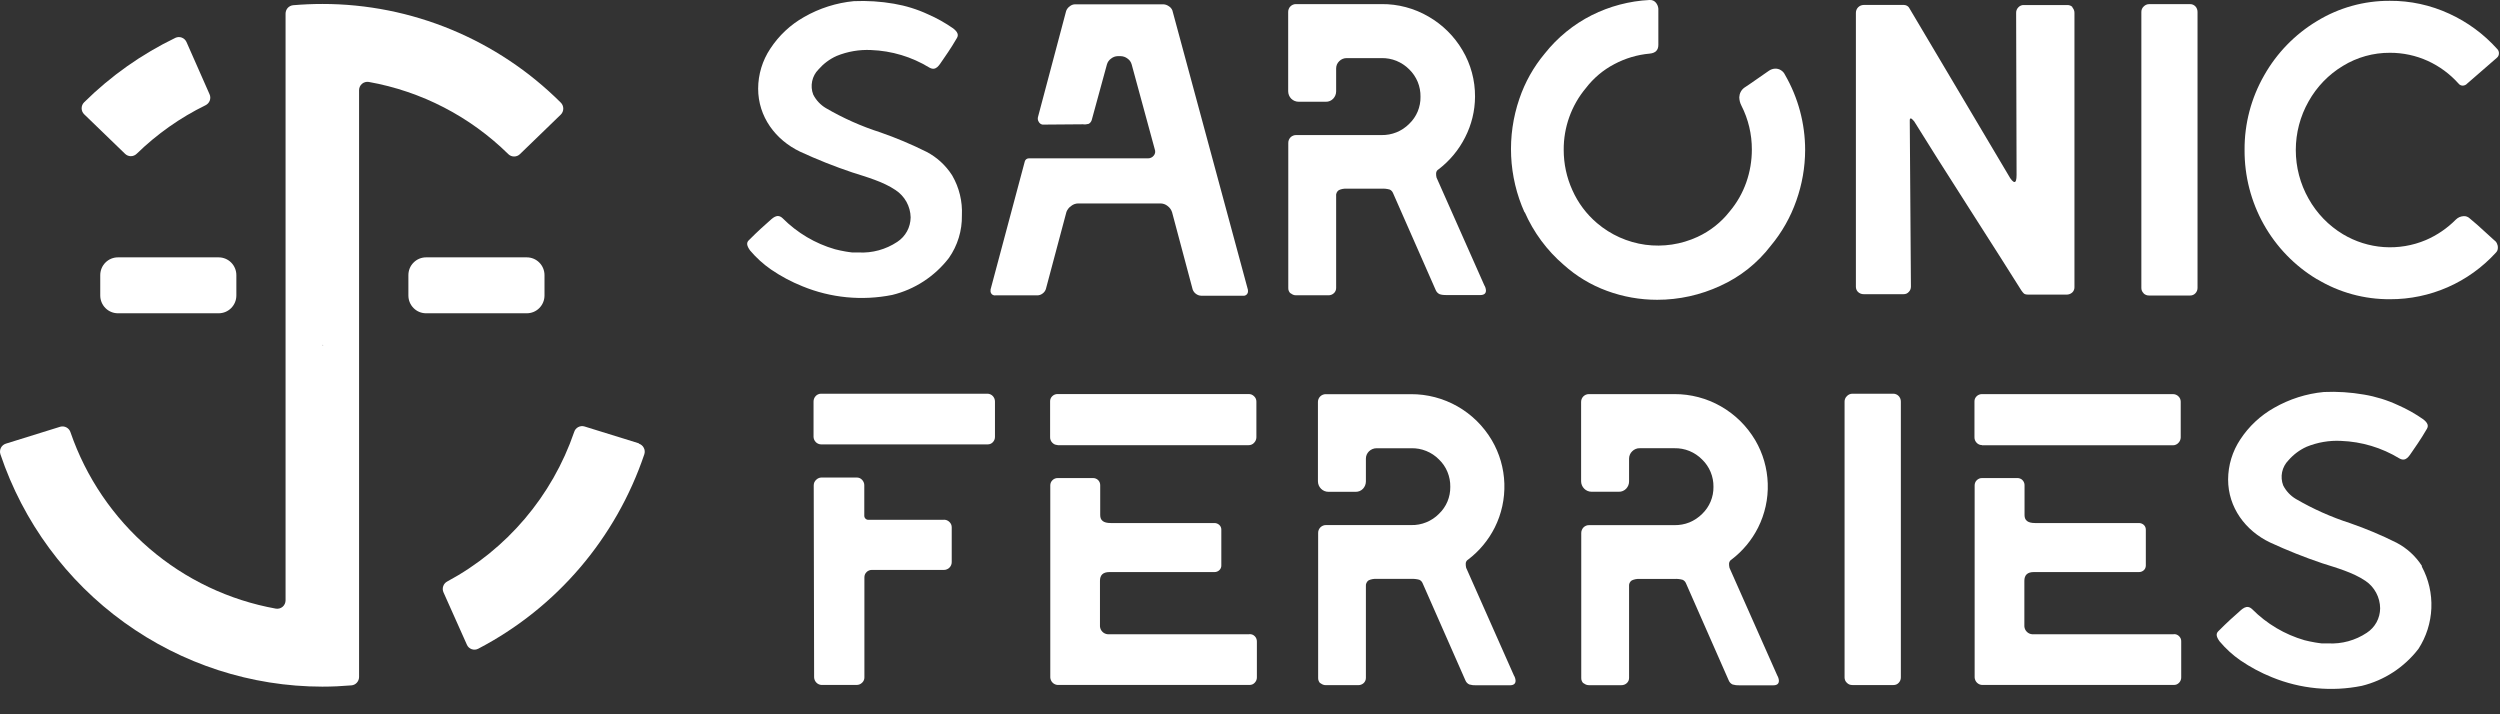 <?xml version="1.0" encoding="UTF-8" standalone="no"?>
<svg xmlns="http://www.w3.org/2000/svg" xmlns:xlink="http://www.w3.org/1999/xlink" xmlns:serif="http://www.serif.com/" width="100%" height="100%" viewBox="0 0 70 20" version="1.1" xml:space="preserve" style="fill-rule:evenodd;clip-rule:evenodd;stroke-linejoin:round;stroke-miterlimit:2;">
  <rect x="0" y="0" width="70" height="20" fill="#333333" stroke="none"/>
  <path d="M17.888,12.413l-1.522,-0.472c-0.059,-0.018 -0.122,-0.011 -0.177,0.018c-0.053,0.028 -0.094,0.077 -0.112,0.136c-0.616,1.795 -1.885,3.29 -3.552,4.185c-0.054,0.028 -0.096,0.075 -0.115,0.133c-0.02,0.058 -0.017,0.12 0.009,0.176l0.653,1.461c0.012,0.03 0.031,0.056 0.054,0.078c0.023,0.021 0.051,0.038 0.08,0.049c0.03,0.01 0.062,0.015 0.094,0.013c0.032,-0.003 0.063,-0.011 0.091,-0.026c2.191,-1.143 3.857,-3.094 4.65,-5.444c0.01,-0.03 0.013,-0.061 0.011,-0.092c-0.002,-0.031 -0.011,-0.062 -0.026,-0.089c-0.014,-0.028 -0.033,-0.053 -0.058,-0.073c-0.023,-0.019 -0.051,-0.035 -0.08,-0.044" style="fill:#fff;fill-rule:nonzero;"></path>
  <path d="M5.867,2.638l-0.646,-1.463c-0.026,-0.056 -0.072,-0.1 -0.13,-0.122c-0.057,-0.022 -0.121,-0.02 -0.177,0.005c-0.945,0.456 -1.81,1.066 -2.557,1.805c-0.023,0.022 -0.04,0.048 -0.053,0.077c-0.012,0.029 -0.018,0.06 -0.018,0.092c0,0.031 0.006,0.062 0.018,0.091c0.013,0.029 0.03,0.055 0.053,0.077l1.144,1.106c0.044,0.043 0.102,0.067 0.162,0.067c0.061,0 0.12,-0.024 0.164,-0.067c0.567,-0.552 1.218,-1.012 1.928,-1.359c0.055,-0.027 0.098,-0.074 0.119,-0.132c0.021,-0.058 0.019,-0.121 -0.007,-0.177Z" style="fill:#fff;fill-rule:nonzero;"></path>
  <path d="M9.025,0.111c-0.275,0 -0.547,0.012 -0.817,0.035c-0.058,0.006 -0.112,0.033 -0.152,0.076c-0.038,0.044 -0.06,0.1 -0.06,0.159l0,16.43c0,0.033 -0.008,0.067 -0.022,0.098c-0.014,0.031 -0.034,0.058 -0.06,0.08c-0.026,0.022 -0.056,0.038 -0.088,0.047c-0.033,0.009 -0.067,0.011 -0.1,0.006c-1.309,-0.235 -2.533,-0.816 -3.543,-1.684c-1.011,-0.868 -1.774,-1.991 -2.209,-3.254c-0.018,-0.059 -0.059,-0.107 -0.113,-0.136c-0.053,-0.029 -0.117,-0.036 -0.175,-0.019l-1.521,0.473c-0.029,0.009 -0.057,0.024 -0.081,0.044c-0.024,0.02 -0.044,0.044 -0.058,0.072c-0.014,0.028 -0.023,0.058 -0.025,0.089c-0.003,0.032 0.001,0.063 0.011,0.093c0.637,1.895 1.849,3.542 3.466,4.708c1.616,1.167 3.556,1.796 5.547,1.798c0.275,0 0.548,-0.013 0.817,-0.036c0.058,-0.005 0.112,-0.032 0.151,-0.076c0.039,-0.043 0.061,-0.1 0.061,-0.158l0,-16.43c0,-0.034 0.007,-0.068 0.021,-0.098c0.014,-0.031 0.035,-0.059 0.061,-0.081c0.025,-0.021 0.055,-0.038 0.088,-0.047c0.033,-0.009 0.067,-0.011 0.1,-0.006c1.476,0.263 2.838,0.968 3.909,2.022c0.043,0.043 0.102,0.066 0.162,0.066c0.061,0 0.12,-0.023 0.163,-0.066l1.144,-1.107c0.022,-0.021 0.04,-0.048 0.052,-0.077c0.012,-0.028 0.018,-0.059 0.018,-0.091c0,-0.031 -0.006,-0.062 -0.018,-0.091c-0.012,-0.029 -0.03,-0.055 -0.052,-0.077c-1.776,-1.77 -4.176,-2.763 -6.677,-2.762Zm0.026,9.556l-0.025,0l0.013,-0.012l0.012,0.012Z" style="fill:#fff;fill-rule:nonzero;"></path>
  <path d="M14.75,7.206l-2.82,0c-0.131,0 -0.258,0.052 -0.35,0.146c-0.094,0.093 -0.145,0.22 -0.145,0.352l0,0.57c0,0.132 0.051,0.258 0.145,0.352c0.092,0.094 0.219,0.146 0.35,0.146l2.82,0c0.132,0 0.258,-0.052 0.351,-0.146c0.093,-0.094 0.145,-0.22 0.145,-0.352l0,-0.57c0,-0.132 -0.052,-0.259 -0.145,-0.352c-0.093,-0.094 -0.219,-0.146 -0.351,-0.146Z" style="fill:#fff;fill-rule:nonzero;"></path>
  <path d="M6.122,7.206l-2.819,0c-0.132,0 -0.258,0.052 -0.351,0.146c-0.093,0.093 -0.145,0.22 -0.145,0.352l0,0.57c0,0.132 0.052,0.258 0.145,0.352c0.093,0.094 0.219,0.146 0.351,0.146l2.819,0c0.132,0 0.258,-0.052 0.351,-0.146c0.093,-0.094 0.145,-0.22 0.145,-0.352l0,-0.57c0,-0.132 -0.052,-0.259 -0.145,-0.352c-0.093,-0.094 -0.219,-0.146 -0.351,-0.146Z" style="fill:#fff;fill-rule:nonzero;"></path>
  <path d="M36.134,8.215c-0.02,-0.019 -0.036,-0.042 -0.047,-0.067c-0.011,-0.026 -0.016,-0.053 -0.015,-0.081l0,-4.064c-0.001,-0.03 0.005,-0.058 0.016,-0.086c0.01,-0.026 0.027,-0.051 0.047,-0.072c0.02,-0.021 0.045,-0.036 0.072,-0.047c0.027,-0.011 0.055,-0.017 0.084,-0.016l2.39,0c0.143,0.003 0.286,-0.023 0.42,-0.077c0.134,-0.054 0.255,-0.135 0.357,-0.238c0.102,-0.097 0.183,-0.215 0.237,-0.344c0.054,-0.131 0.082,-0.272 0.079,-0.413c0.003,-0.143 -0.024,-0.285 -0.078,-0.417c-0.055,-0.132 -0.135,-0.251 -0.238,-0.351c-0.102,-0.102 -0.223,-0.183 -0.357,-0.238c-0.133,-0.054 -0.277,-0.08 -0.42,-0.077l-0.969,0c-0.04,-0.001 -0.079,0.006 -0.116,0.021c-0.037,0.014 -0.07,0.038 -0.098,0.066c-0.027,0.026 -0.049,0.058 -0.064,0.092c-0.015,0.036 -0.022,0.074 -0.022,0.112l0,0.64c0,0.076 -0.029,0.149 -0.081,0.204c-0.026,0.029 -0.059,0.051 -0.094,0.066c-0.036,0.015 -0.075,0.023 -0.114,0.021l-0.761,0c-0.078,0 -0.153,-0.031 -0.208,-0.086c-0.055,-0.056 -0.085,-0.131 -0.085,-0.21l0,-2.217c-0.001,-0.029 0.005,-0.059 0.016,-0.085c0.01,-0.027 0.026,-0.052 0.047,-0.072c0.02,-0.021 0.045,-0.037 0.072,-0.048c0.027,-0.011 0.056,-0.017 0.084,-0.016l2.393,0c0.462,-0.005 0.917,0.116 1.317,0.349c0.392,0.226 0.721,0.55 0.951,0.942c0.234,0.393 0.355,0.844 0.352,1.303c-0.002,0.395 -0.097,0.784 -0.277,1.136c-0.177,0.351 -0.432,0.658 -0.744,0.896c-0.021,0.011 -0.038,0.028 -0.05,0.048c-0.012,0.021 -0.019,0.044 -0.019,0.068c-0.001,0.039 0.003,0.078 0.012,0.115l1.337,3.014c0.028,0.044 0.044,0.095 0.047,0.148c0,0.085 -0.054,0.128 -0.162,0.128l-0.944,0c-0.064,0.003 -0.129,-0.005 -0.19,-0.024c-0.051,-0.023 -0.09,-0.065 -0.111,-0.116l-1.198,-2.722c-0.018,-0.042 -0.051,-0.075 -0.092,-0.093c-0.075,-0.02 -0.152,-0.029 -0.229,-0.024l-0.981,0c-0.073,-0.004 -0.146,0.01 -0.213,0.041c-0.027,0.018 -0.049,0.044 -0.062,0.074c-0.013,0.03 -0.018,0.063 -0.013,0.095l0,2.57c0,0.028 -0.005,0.055 -0.016,0.08c-0.011,0.026 -0.027,0.049 -0.048,0.067c-0.042,0.039 -0.097,0.06 -0.154,0.058l-0.9,0c-0.057,0.002 -0.113,-0.019 -0.155,-0.058" style="fill:#fff;fill-rule:nonzero;"></path>
  <path d="M42.689,5.951c-0.452,-1.004 -0.504,-2.145 -0.146,-3.187c0.157,-0.462 0.397,-0.89 0.709,-1.263c0.357,-0.451 0.807,-0.818 1.318,-1.076c0.503,-0.251 1.051,-0.396 1.611,-0.425l0.024,0c0.029,-0.001 0.058,0.005 0.085,0.017c0.027,0.013 0.051,0.03 0.07,0.052c0.043,0.049 0.069,0.11 0.074,0.175l0,1.013c0,0.147 -0.08,0.228 -0.241,0.244c-0.347,0.031 -0.684,0.131 -0.992,0.295c-0.31,0.162 -0.581,0.39 -0.795,0.669c-0.406,0.484 -0.627,1.1 -0.622,1.734c0,0.388 0.082,0.771 0.242,1.124c0.159,0.357 0.395,0.673 0.692,0.925c0.384,0.327 0.853,0.536 1.351,0.605c0.498,0.067 1.005,-0.009 1.461,-0.22c0.351,-0.162 0.66,-0.405 0.899,-0.71c0.205,-0.243 0.363,-0.52 0.468,-0.82c0.103,-0.294 0.155,-0.603 0.155,-0.914c0.002,-0.429 -0.099,-0.853 -0.293,-1.233c-0.038,-0.072 -0.057,-0.151 -0.059,-0.233c0.002,-0.052 0.015,-0.103 0.039,-0.149c0.024,-0.047 0.059,-0.087 0.101,-0.118c0.061,-0.039 0.181,-0.12 0.357,-0.244l0.334,-0.232c0.051,-0.035 0.112,-0.056 0.173,-0.058c0.058,-0.002 0.116,0.013 0.164,0.045c0.05,0.031 0.089,0.076 0.113,0.129c0.369,0.639 0.563,1.365 0.563,2.105c-0.001,0.483 -0.085,0.962 -0.247,1.418c-0.161,0.46 -0.403,0.888 -0.715,1.262c-0.372,0.486 -0.857,0.871 -1.412,1.122c-0.555,0.258 -1.158,0.391 -1.769,0.391c-0.48,0 -0.956,-0.084 -1.406,-0.25c-0.446,-0.163 -0.857,-0.41 -1.21,-0.728c-0.47,-0.403 -0.844,-0.909 -1.094,-1.479" style="fill:#fff;fill-rule:nonzero;"></path>
  <path d="M60.02,8.209c-0.02,-0.018 -0.036,-0.041 -0.047,-0.067c-0.01,-0.026 -0.016,-0.053 -0.015,-0.081l0,-7.723c-0.001,-0.031 0.005,-0.06 0.016,-0.087c0.012,-0.028 0.03,-0.052 0.052,-0.072c0.039,-0.039 0.091,-0.062 0.147,-0.063l1.153,0c0.027,-0.001 0.054,0.005 0.079,0.016c0.025,0.011 0.048,0.027 0.067,0.047c0.02,0.021 0.035,0.046 0.045,0.074c0.01,0.026 0.014,0.055 0.014,0.085l0,7.725c0,0.055 -0.021,0.108 -0.059,0.148c-0.019,0.02 -0.041,0.036 -0.066,0.047c-0.026,0.011 -0.053,0.017 -0.08,0.016l-1.153,0c-0.029,0.001 -0.058,-0.004 -0.084,-0.015c-0.027,-0.012 -0.052,-0.027 -0.072,-0.048" style="fill:#fff;fill-rule:nonzero;"></path>
  <path d="M64.874,7.818c-0.621,-0.373 -1.135,-0.903 -1.49,-1.537c-0.355,-0.634 -0.54,-1.352 -0.536,-2.081c-0.005,-0.733 0.184,-1.454 0.548,-2.089c0.354,-0.627 0.864,-1.151 1.478,-1.52c0.615,-0.376 1.321,-0.572 2.041,-0.568c0.574,-0.004 1.142,0.12 1.665,0.361c0.51,0.234 0.967,0.57 1.343,0.989c0.016,0.015 0.027,0.033 0.035,0.053c0.009,0.021 0.012,0.042 0.012,0.064c0.001,0.024 -0.004,0.049 -0.014,0.071c-0.01,0.022 -0.025,0.042 -0.045,0.058l-0.83,0.721c-0.016,0.018 -0.035,0.032 -0.057,0.042c-0.022,0.01 -0.045,0.015 -0.069,0.016c-0.022,0 -0.045,-0.006 -0.065,-0.016c-0.02,-0.01 -0.037,-0.024 -0.051,-0.042c-0.242,-0.27 -0.535,-0.486 -0.864,-0.636c-0.331,-0.15 -0.691,-0.227 -1.055,-0.226c-0.465,-0.003 -0.921,0.124 -1.318,0.367c-0.401,0.241 -0.733,0.585 -0.962,0.995c-0.235,0.414 -0.358,0.884 -0.358,1.361c0,0.478 0.123,0.948 0.358,1.362c0.229,0.41 0.561,0.754 0.962,0.995c0.347,0.208 0.739,0.332 1.142,0.36c0.404,0.028 0.808,-0.039 1.181,-0.197c0.314,-0.135 0.599,-0.331 0.841,-0.575c0.059,-0.058 0.137,-0.091 0.219,-0.094c0.03,-0.002 0.059,0.003 0.087,0.013c0.027,0.01 0.053,0.025 0.074,0.045l0.219,0.186l0.461,0.419c0.036,0.024 0.066,0.057 0.086,0.096c0.019,0.039 0.03,0.082 0.028,0.125c0.001,0.027 -0.004,0.052 -0.014,0.077c-0.01,0.023 -0.024,0.045 -0.043,0.063c-0.377,0.412 -0.835,0.741 -1.345,0.965c-0.509,0.224 -1.06,0.339 -1.616,0.337c-0.718,0.005 -1.424,-0.187 -2.04,-0.559" style="fill:#fff;fill-rule:nonzero;"></path>
  <path d="M32.828,0.295c-0.019,-0.051 -0.056,-0.094 -0.103,-0.122c-0.044,-0.031 -0.094,-0.049 -0.147,-0.052l-2.481,0c-0.054,0.002 -0.106,0.022 -0.147,0.058c-0.045,0.031 -0.079,0.077 -0.098,0.128l-0.786,2.96c-0.008,0.023 -0.01,0.049 -0.007,0.073c0.002,0.024 0.011,0.048 0.024,0.068c0.01,0.021 0.026,0.04 0.045,0.054c0.018,0.014 0.04,0.023 0.064,0.027l1.129,-0.009c0.054,0.007 0.109,0.003 0.161,-0.012c0.041,-0.021 0.072,-0.06 0.086,-0.105l0.426,-1.559c0.019,-0.067 0.06,-0.124 0.116,-0.163c0.053,-0.043 0.118,-0.067 0.185,-0.069l0.08,0c0.071,0.001 0.14,0.024 0.197,0.069c0.056,0.039 0.097,0.096 0.115,0.163l0.646,2.374c0.012,0.03 0.016,0.062 0.011,0.095c-0.005,0.031 -0.019,0.061 -0.04,0.085c-0.02,0.026 -0.046,0.045 -0.075,0.058c-0.028,0.013 -0.06,0.019 -0.092,0.018l-3.334,0c-0.024,0 -0.048,0.009 -0.068,0.024c-0.02,0.015 -0.033,0.036 -0.04,0.06l-0.959,3.588l0,0.026c-0.003,0.019 -0.002,0.038 0.005,0.056c0.006,0.018 0.016,0.034 0.029,0.048c0.013,0.014 0.03,0.024 0.048,0.029c0.017,0.007 0.037,0.008 0.055,0.005l1.172,0c0.053,0 0.104,-0.018 0.147,-0.051c0.042,-0.03 0.075,-0.073 0.092,-0.123l0.577,-2.164c0.027,-0.068 0.073,-0.126 0.133,-0.166c0.056,-0.045 0.125,-0.069 0.197,-0.07l2.303,0c0.071,0.001 0.141,0.025 0.197,0.07c0.059,0.043 0.104,0.104 0.127,0.175l0.577,2.164c0.018,0.05 0.05,0.093 0.092,0.123c0.043,0.032 0.094,0.051 0.147,0.052l1.172,0c0.019,0.003 0.038,0.001 0.055,-0.005c0.018,-0.007 0.035,-0.017 0.048,-0.03c0.013,-0.013 0.023,-0.03 0.029,-0.048c0.007,-0.018 0.008,-0.037 0.005,-0.056l0,-0.024l-2.115,-7.822Z" style="fill:#fff;fill-rule:nonzero;"></path>
  <path d="M58.037,0.204c-0.019,-0.02 -0.043,-0.036 -0.07,-0.048c-0.027,-0.011 -0.055,-0.016 -0.084,-0.015l-1.222,0c-0.028,-0.001 -0.055,0.005 -0.079,0.016c-0.026,0.011 -0.049,0.027 -0.067,0.047c-0.021,0.021 -0.037,0.045 -0.048,0.072c-0.011,0.027 -0.016,0.056 -0.015,0.085l0.012,4.538c0,0.132 -0.02,0.198 -0.058,0.198c-0.038,0 -0.104,-0.066 -0.173,-0.198l-2.783,-4.69c-0.016,-0.022 -0.036,-0.039 -0.061,-0.051c-0.024,-0.012 -0.05,-0.018 -0.076,-0.019l-1.13,0c-0.029,0 -0.057,0.006 -0.084,0.017c-0.026,0.011 -0.051,0.028 -0.071,0.048c-0.021,0.021 -0.036,0.045 -0.047,0.072c-0.011,0.027 -0.016,0.056 -0.016,0.085l0,7.669c0,0.027 0.005,0.056 0.016,0.081c0.011,0.026 0.026,0.049 0.047,0.067c0.043,0.039 0.098,0.06 0.155,0.059l1.118,0c0.028,0.001 0.054,-0.005 0.08,-0.015c0.025,-0.012 0.048,-0.028 0.066,-0.049c0.039,-0.039 0.059,-0.092 0.059,-0.147l-0.032,-4.594c-0.001,-0.023 -0.001,-0.047 0,-0.07c0,-0.031 0.013,-0.046 0.029,-0.046c0.016,0 0.047,0.025 0.093,0.08c0.345,0.559 0.858,1.37 1.538,2.433c0.679,1.062 1.168,1.83 1.464,2.303c0.061,0.077 0.065,0.117 0.201,0.117l1.067,0c0.058,0.001 0.113,-0.02 0.156,-0.058c0.02,-0.018 0.036,-0.041 0.047,-0.067c0.011,-0.026 0.017,-0.053 0.016,-0.08l0,-7.683c0.001,-0.029 -0.005,-0.058 -0.016,-0.085c-0.011,-0.027 -0.027,-0.051 -0.047,-0.072" style="fill:#fff;fill-rule:nonzero;"></path>
  <path d="M36.971,19.135c-0.021,-0.018 -0.036,-0.041 -0.047,-0.067c-0.011,-0.025 -0.017,-0.053 -0.016,-0.081l0,-4.065c-0.001,-0.028 0.005,-0.057 0.016,-0.085c0.011,-0.026 0.027,-0.051 0.047,-0.071c0.021,-0.021 0.046,-0.037 0.072,-0.048c0.027,-0.011 0.056,-0.017 0.084,-0.016l2.387,0c0.144,0.004 0.287,-0.023 0.42,-0.077c0.134,-0.054 0.256,-0.135 0.357,-0.238c0.102,-0.097 0.183,-0.214 0.238,-0.345c0.054,-0.13 0.081,-0.27 0.079,-0.411c0.003,-0.144 -0.025,-0.285 -0.079,-0.417c-0.054,-0.132 -0.135,-0.251 -0.238,-0.349c-0.101,-0.103 -0.223,-0.184 -0.357,-0.238c-0.134,-0.054 -0.276,-0.08 -0.42,-0.076l-0.969,0c-0.039,-0.001 -0.078,0.007 -0.115,0.022c-0.037,0.015 -0.07,0.037 -0.099,0.065c-0.027,0.027 -0.048,0.058 -0.064,0.093c-0.015,0.035 -0.022,0.073 -0.022,0.112l0,0.636c0,0.077 -0.029,0.149 -0.08,0.205c-0.027,0.029 -0.059,0.051 -0.095,0.066c-0.036,0.015 -0.075,0.022 -0.113,0.021l-0.762,0c-0.078,0 -0.152,-0.031 -0.207,-0.087c-0.055,-0.055 -0.086,-0.13 -0.086,-0.209l0,-2.218c-0.001,-0.029 0.005,-0.057 0.016,-0.085c0.011,-0.026 0.027,-0.052 0.048,-0.072c0.02,-0.02 0.044,-0.036 0.072,-0.047c0.026,-0.011 0.055,-0.017 0.084,-0.016l2.386,0c0.456,-0.002 0.905,0.116 1.302,0.342c0.397,0.226 0.728,0.553 0.962,0.949c0.216,0.368 0.336,0.784 0.35,1.21c0.014,0.428 -0.078,0.851 -0.269,1.233c-0.177,0.351 -0.431,0.658 -0.744,0.896c-0.02,0.011 -0.038,0.028 -0.05,0.048c-0.012,0.021 -0.019,0.044 -0.019,0.068c0,0.039 0.003,0.078 0.012,0.115l1.337,3.014c0.028,0.044 0.044,0.095 0.047,0.148c0,0.085 -0.054,0.128 -0.161,0.128l-0.945,0c-0.064,0.003 -0.128,-0.005 -0.19,-0.023c-0.051,-0.023 -0.09,-0.066 -0.11,-0.117l-1.199,-2.722c-0.018,-0.042 -0.051,-0.075 -0.092,-0.093c-0.075,-0.02 -0.152,-0.028 -0.229,-0.024l-0.976,0c-0.074,-0.004 -0.147,0.01 -0.214,0.041c-0.027,0.019 -0.048,0.044 -0.061,0.074c-0.013,0.03 -0.018,0.063 -0.014,0.095l0,2.559c0.001,0.028 -0.005,0.056 -0.016,0.081c-0.011,0.026 -0.026,0.048 -0.046,0.067c-0.043,0.039 -0.099,0.06 -0.156,0.058l-0.9,0c-0.056,0.002 -0.113,-0.019 -0.155,-0.058" style="fill:#fff;fill-rule:nonzero;"></path>
  <path d="M44.339,19.136c-0.021,-0.019 -0.037,-0.042 -0.048,-0.067c-0.011,-0.025 -0.016,-0.053 -0.016,-0.08l0,-4.065c0,-0.029 0.005,-0.058 0.017,-0.085c0.011,-0.027 0.026,-0.052 0.047,-0.073c0.02,-0.02 0.045,-0.036 0.072,-0.047c0.027,-0.011 0.056,-0.016 0.084,-0.015l2.388,0c0.144,0.002 0.287,-0.023 0.421,-0.077c0.133,-0.055 0.254,-0.136 0.357,-0.238c0.101,-0.098 0.182,-0.215 0.236,-0.345c0.055,-0.131 0.082,-0.271 0.08,-0.413c0.002,-0.142 -0.025,-0.284 -0.08,-0.416c-0.054,-0.131 -0.136,-0.251 -0.238,-0.349c-0.101,-0.103 -0.223,-0.184 -0.356,-0.239c-0.133,-0.054 -0.276,-0.08 -0.42,-0.077l-0.968,0c-0.04,-0.002 -0.08,0.005 -0.116,0.021c-0.037,0.015 -0.07,0.037 -0.098,0.066c-0.027,0.026 -0.05,0.057 -0.064,0.093c-0.015,0.035 -0.023,0.072 -0.023,0.111l0,0.637c0.001,0.076 -0.028,0.149 -0.08,0.204c-0.027,0.028 -0.059,0.052 -0.095,0.066c-0.036,0.016 -0.074,0.022 -0.113,0.021l-0.762,0c-0.078,0 -0.152,-0.031 -0.207,-0.087c-0.055,-0.055 -0.086,-0.13 -0.086,-0.209l0,-2.217c0,-0.029 0.005,-0.059 0.016,-0.086c0.011,-0.027 0.027,-0.051 0.048,-0.072c0.02,-0.02 0.045,-0.036 0.071,-0.047c0.028,-0.011 0.056,-0.016 0.085,-0.016l2.392,0c0.456,-0.002 0.905,0.116 1.301,0.342c0.398,0.227 0.729,0.554 0.963,0.949c0.216,0.368 0.336,0.785 0.35,1.212c0.015,0.428 -0.079,0.852 -0.27,1.234c-0.177,0.352 -0.432,0.658 -0.745,0.896c-0.02,0.011 -0.037,0.028 -0.049,0.049c-0.012,0.02 -0.019,0.044 -0.02,0.068c0,0.038 0.004,0.077 0.013,0.115l1.337,3.013c0.027,0.045 0.044,0.096 0.046,0.147c0,0.087 -0.053,0.129 -0.161,0.129l-0.945,0c-0.064,0.003 -0.128,-0.005 -0.19,-0.023c-0.05,-0.023 -0.09,-0.065 -0.11,-0.117l-1.198,-2.722c-0.018,-0.042 -0.051,-0.075 -0.092,-0.093c-0.075,-0.021 -0.153,-0.028 -0.23,-0.024l-0.98,0c-0.074,-0.004 -0.147,0.011 -0.214,0.042c-0.027,0.018 -0.048,0.043 -0.062,0.073c-0.012,0.03 -0.017,0.063 -0.013,0.095l0,2.559c0.001,0.028 -0.005,0.056 -0.015,0.081c-0.011,0.026 -0.028,0.049 -0.048,0.067c-0.042,0.039 -0.098,0.059 -0.155,0.058l-0.901,0c-0.057,0.001 -0.113,-0.019 -0.155,-0.058" style="fill:#fff;fill-rule:nonzero;"></path>
  <path d="M27.655,11.024l-4.667,0c-0.027,0 -0.055,0.005 -0.08,0.017c-0.025,0.01 -0.047,0.026 -0.066,0.046c-0.021,0.021 -0.037,0.046 -0.047,0.072c-0.011,0.027 -0.016,0.056 -0.016,0.085l0,0.989c0.002,0.055 0.025,0.107 0.063,0.146c0.039,0.039 0.091,0.062 0.145,0.064l4.668,0c0.028,0.001 0.055,-0.005 0.08,-0.016c0.025,-0.01 0.048,-0.027 0.066,-0.047c0.038,-0.04 0.059,-0.093 0.058,-0.148l0,-0.988c0,-0.029 -0.005,-0.058 -0.016,-0.085c-0.011,-0.026 -0.027,-0.051 -0.047,-0.072c-0.019,-0.02 -0.042,-0.036 -0.067,-0.046c-0.026,-0.012 -0.052,-0.017 -0.08,-0.017" style="fill:#fff;fill-rule:nonzero;"></path>
  <path d="M34.984,17.759l-3.967,0c-0.056,-0.004 -0.11,-0.029 -0.149,-0.069c-0.041,-0.041 -0.065,-0.094 -0.069,-0.152l0,-1.275c0,-0.163 0.088,-0.245 0.265,-0.245l2.939,0c0.051,0.001 0.099,-0.017 0.136,-0.051c0.019,-0.017 0.034,-0.038 0.044,-0.061c0.01,-0.023 0.015,-0.048 0.014,-0.073l0,-1.001c0.001,-0.025 -0.004,-0.051 -0.014,-0.074c-0.01,-0.023 -0.025,-0.044 -0.044,-0.061c-0.038,-0.034 -0.087,-0.053 -0.138,-0.052l-2.902,0c-0.201,0 -0.293,-0.074 -0.293,-0.221l0,-0.83c0.001,-0.027 -0.003,-0.056 -0.013,-0.081c-0.01,-0.026 -0.025,-0.05 -0.045,-0.07c-0.02,-0.02 -0.044,-0.035 -0.069,-0.044c-0.026,-0.011 -0.054,-0.015 -0.081,-0.013l-0.98,0c-0.054,-0.002 -0.107,0.019 -0.146,0.057c-0.021,0.019 -0.037,0.041 -0.048,0.067c-0.011,0.026 -0.016,0.054 -0.016,0.081l0,5.377c0.003,0.055 0.026,0.108 0.064,0.146c0.038,0.039 0.09,0.062 0.145,0.065l5.371,0c0.027,0 0.055,-0.006 0.08,-0.016c0.025,-0.011 0.048,-0.028 0.066,-0.048c0.038,-0.039 0.06,-0.093 0.059,-0.148l0,-1.001c0.001,-0.027 -0.004,-0.056 -0.014,-0.082c-0.009,-0.026 -0.025,-0.049 -0.044,-0.069c-0.02,-0.02 -0.043,-0.036 -0.069,-0.046c-0.026,-0.01 -0.054,-0.014 -0.081,-0.013" style="fill:#fff;fill-rule:nonzero;"></path>
  <path d="M29.612,12.465l5.348,0c0.029,0.001 0.058,-0.005 0.085,-0.017c0.028,-0.011 0.052,-0.029 0.071,-0.052c0.039,-0.039 0.061,-0.092 0.063,-0.148l0,-1.003c0,-0.028 -0.005,-0.056 -0.016,-0.081c-0.011,-0.026 -0.027,-0.049 -0.047,-0.067c-0.02,-0.021 -0.045,-0.038 -0.071,-0.049c-0.028,-0.01 -0.056,-0.016 -0.085,-0.015l-5.348,0c-0.055,0 -0.107,0.02 -0.147,0.059c-0.02,0.019 -0.037,0.041 -0.047,0.067c-0.011,0.025 -0.016,0.054 -0.015,0.081l0,0.999c-0.001,0.029 0.004,0.059 0.015,0.085c0.01,0.028 0.027,0.052 0.047,0.072c0.019,0.021 0.042,0.036 0.067,0.048c0.025,0.011 0.053,0.016 0.08,0.016" style="fill:#fff;fill-rule:nonzero;"></path>
  <path d="M53.016,11.024l-1.153,0c-0.055,0.001 -0.107,0.024 -0.146,0.063c-0.022,0.02 -0.04,0.044 -0.051,0.071c-0.013,0.027 -0.018,0.057 -0.018,0.086l0,7.726c0,0.027 0.005,0.055 0.016,0.08c0.011,0.026 0.027,0.049 0.047,0.067c0.02,0.021 0.044,0.038 0.071,0.049c0.027,0.01 0.056,0.016 0.084,0.015l1.153,0c0.028,0 0.055,-0.005 0.08,-0.016c0.025,-0.011 0.048,-0.027 0.066,-0.048c0.038,-0.039 0.059,-0.092 0.059,-0.147l0,-7.726c0,-0.029 -0.005,-0.058 -0.016,-0.085c-0.01,-0.026 -0.027,-0.051 -0.047,-0.072c-0.019,-0.02 -0.042,-0.036 -0.067,-0.046c-0.025,-0.012 -0.052,-0.017 -0.08,-0.017" style="fill:#fff;fill-rule:nonzero;"></path>
  <path d="M55.493,12.468l5.349,0c0.029,0 0.058,-0.005 0.085,-0.018c0.027,-0.011 0.05,-0.029 0.07,-0.051c0.039,-0.04 0.061,-0.093 0.063,-0.148l0,-1.005c0,-0.027 -0.006,-0.054 -0.016,-0.08c-0.011,-0.025 -0.027,-0.048 -0.047,-0.067c-0.02,-0.021 -0.045,-0.037 -0.072,-0.048c-0.026,-0.01 -0.055,-0.016 -0.083,-0.016l-5.349,0c-0.054,0 -0.106,0.021 -0.146,0.059c-0.02,0.019 -0.036,0.042 -0.047,0.067c-0.011,0.026 -0.016,0.054 -0.015,0.082l0,0.999c-0.001,0.029 0.004,0.058 0.015,0.085c0.011,0.027 0.027,0.051 0.047,0.072c0.019,0.02 0.042,0.036 0.067,0.047c0.025,0.011 0.053,0.017 0.079,0.016" style="fill:#fff;fill-rule:nonzero;"></path>
  <path d="M60.865,17.759l-3.965,0c-0.056,-0.004 -0.11,-0.029 -0.149,-0.069c-0.041,-0.041 -0.065,-0.094 -0.069,-0.152l0,-1.275c0,-0.163 0.088,-0.245 0.264,-0.245l2.941,0c0.051,0.002 0.101,-0.017 0.139,-0.051c0.019,-0.017 0.033,-0.038 0.043,-0.061c0.009,-0.023 0.014,-0.048 0.014,-0.073l0,-1.001c0,-0.025 -0.005,-0.051 -0.014,-0.074c-0.01,-0.023 -0.024,-0.044 -0.043,-0.061c-0.038,-0.034 -0.088,-0.053 -0.139,-0.052l-2.907,0c-0.201,0 -0.293,-0.074 -0.293,-0.221l0,-0.83c0.002,-0.027 -0.003,-0.056 -0.013,-0.081c-0.01,-0.026 -0.026,-0.05 -0.045,-0.07c-0.019,-0.02 -0.042,-0.035 -0.068,-0.044c-0.026,-0.011 -0.054,-0.015 -0.082,-0.013l-0.979,0c-0.055,-0.002 -0.107,0.019 -0.147,0.057c-0.02,0.019 -0.037,0.041 -0.047,0.067c-0.011,0.026 -0.016,0.054 -0.016,0.081l0,5.377c0.003,0.055 0.026,0.108 0.064,0.146c0.039,0.039 0.09,0.062 0.144,0.065l5.371,0c0.028,0 0.055,-0.006 0.081,-0.016c0.024,-0.011 0.047,-0.028 0.066,-0.048c0.038,-0.039 0.059,-0.093 0.058,-0.148l0,-1.001c0.002,-0.027 -0.003,-0.056 -0.012,-0.082c-0.011,-0.026 -0.026,-0.049 -0.046,-0.069c-0.019,-0.02 -0.043,-0.036 -0.068,-0.046c-0.026,-0.01 -0.054,-0.014 -0.082,-0.013" style="fill:#fff;fill-rule:nonzero;"></path>
  <path d="M26.422,14.555l-2.11,0c-0.03,0 -0.058,-0.012 -0.079,-0.033c-0.021,-0.021 -0.033,-0.049 -0.033,-0.08l0,-0.851c0.001,-0.029 -0.004,-0.058 -0.016,-0.085c-0.011,-0.027 -0.026,-0.051 -0.047,-0.072c-0.018,-0.02 -0.041,-0.036 -0.066,-0.047c-0.026,-0.011 -0.053,-0.017 -0.08,-0.016l-0.992,0c-0.055,0.001 -0.107,0.024 -0.146,0.063c-0.022,0.02 -0.04,0.044 -0.052,0.071c-0.011,0.027 -0.017,0.057 -0.017,0.086l0.011,5.377c0.003,0.055 0.025,0.107 0.064,0.146c0.038,0.039 0.09,0.062 0.144,0.065l0.98,0c0.029,0 0.059,-0.006 0.085,-0.016c0.027,-0.011 0.051,-0.028 0.072,-0.048c0.02,-0.019 0.036,-0.042 0.047,-0.067c0.011,-0.026 0.017,-0.053 0.016,-0.081l0,-2.803c0,-0.028 0.005,-0.056 0.016,-0.081c0.011,-0.026 0.027,-0.048 0.047,-0.067c0.04,-0.038 0.092,-0.059 0.146,-0.058l2.018,0c0.028,0.001 0.056,-0.005 0.083,-0.017c0.027,-0.01 0.051,-0.027 0.071,-0.047c0.02,-0.02 0.037,-0.045 0.048,-0.072c0.011,-0.027 0.016,-0.055 0.016,-0.084l0,-0.973c0,-0.028 -0.005,-0.056 -0.016,-0.081c-0.011,-0.025 -0.027,-0.048 -0.047,-0.067c-0.02,-0.021 -0.045,-0.037 -0.071,-0.049c-0.027,-0.01 -0.056,-0.016 -0.084,-0.016" style="fill:#fff;fill-rule:nonzero;"></path>
  <path d="M26.655,4.902c-0.177,-0.274 -0.421,-0.498 -0.709,-0.649c-0.421,-0.21 -0.854,-0.393 -1.298,-0.547c-0.531,-0.17 -1.042,-0.398 -1.525,-0.68c-0.151,-0.09 -0.273,-0.221 -0.353,-0.378c-0.046,-0.119 -0.056,-0.249 -0.03,-0.374c0.026,-0.124 0.087,-0.239 0.177,-0.329c0.14,-0.161 0.312,-0.29 0.507,-0.378c0.306,-0.125 0.636,-0.182 0.966,-0.166c0.577,0.021 1.138,0.19 1.632,0.491c0.189,0.107 0.275,-0.07 0.369,-0.204c0.23,-0.328 0.356,-0.541 0.404,-0.626c0.048,-0.084 0.025,-0.164 -0.106,-0.267c-0.221,-0.154 -0.457,-0.287 -0.706,-0.395c-0.303,-0.141 -0.624,-0.24 -0.953,-0.296c-0.37,-0.064 -0.745,-0.088 -1.121,-0.072c-0.49,0.047 -0.965,0.198 -1.394,0.444c-0.381,0.214 -0.706,0.519 -0.947,0.887c-0.221,0.331 -0.339,0.721 -0.34,1.119c0,0.787 0.486,1.434 1.171,1.763c0.478,0.221 0.967,0.416 1.465,0.583c0.4,0.129 0.856,0.255 1.207,0.491c0.128,0.083 0.234,0.197 0.309,0.33c0.074,0.134 0.115,0.284 0.118,0.437c-0.002,0.138 -0.036,0.272 -0.102,0.392c-0.065,0.119 -0.16,0.221 -0.273,0.295c-0.321,0.213 -0.7,0.317 -1.083,0.296l-0.18,0l-0.111,-0.015l-0.076,-0.012c-0.102,-0.018 -0.201,-0.039 -0.293,-0.063c-0.554,-0.159 -1.058,-0.459 -1.466,-0.868c-0.157,-0.148 -0.283,0 -0.406,0.108c-0.302,0.264 -0.475,0.444 -0.542,0.509c-0.068,0.065 -0.063,0.148 0.037,0.286c0.172,0.203 0.369,0.382 0.587,0.533c0.275,0.188 0.57,0.345 0.879,0.469c0.796,0.327 1.671,0.411 2.514,0.242c0.63,-0.154 1.189,-0.519 1.587,-1.036c0.243,-0.348 0.371,-0.766 0.363,-1.191c0.019,-0.389 -0.074,-0.776 -0.268,-1.112" style="fill:#fff;fill-rule:nonzero;"></path>
  <path d="M67.814,15.846c-0.177,-0.275 -0.421,-0.498 -0.709,-0.649c-0.42,-0.211 -0.854,-0.393 -1.298,-0.547c-0.531,-0.171 -1.042,-0.399 -1.524,-0.68c-0.151,-0.09 -0.274,-0.221 -0.354,-0.379c-0.045,-0.119 -0.056,-0.248 -0.03,-0.373c0.027,-0.125 0.088,-0.239 0.177,-0.329c0.141,-0.162 0.313,-0.291 0.507,-0.379c0.306,-0.125 0.636,-0.182 0.966,-0.165c0.577,0.021 1.139,0.19 1.633,0.49c0.188,0.107 0.274,-0.069 0.368,-0.203c0.23,-0.328 0.356,-0.541 0.404,-0.626c0.049,-0.085 0.026,-0.165 -0.105,-0.267c-0.222,-0.155 -0.458,-0.288 -0.706,-0.396c-0.303,-0.141 -0.624,-0.24 -0.953,-0.295c-0.37,-0.064 -0.746,-0.089 -1.121,-0.072c-0.49,0.046 -0.966,0.198 -1.394,0.443c-0.382,0.215 -0.707,0.519 -0.948,0.887c-0.22,0.331 -0.338,0.721 -0.34,1.119c0,0.787 0.487,1.435 1.172,1.763c0.478,0.221 0.966,0.416 1.465,0.584c0.399,0.128 0.855,0.254 1.207,0.491c0.126,0.084 0.229,0.199 0.301,0.333c0.072,0.134 0.111,0.285 0.112,0.437c-0.001,0.137 -0.036,0.272 -0.101,0.391c-0.066,0.12 -0.16,0.221 -0.274,0.295c-0.32,0.213 -0.699,0.317 -1.082,0.296l-0.181,0l-0.111,-0.015l-0.076,-0.012c-0.102,-0.018 -0.201,-0.038 -0.293,-0.062c-0.553,-0.16 -1.057,-0.459 -1.465,-0.869c-0.158,-0.148 -0.284,0 -0.407,0.109c-0.302,0.263 -0.475,0.444 -0.542,0.509c-0.067,0.065 -0.063,0.148 0.038,0.285c0.171,0.203 0.368,0.383 0.585,0.533c0.277,0.188 0.571,0.346 0.88,0.47c0.797,0.326 1.671,0.411 2.514,0.241c0.63,-0.154 1.189,-0.519 1.587,-1.035c0.221,-0.34 0.345,-0.734 0.362,-1.139c0.017,-0.406 -0.075,-0.808 -0.267,-1.165" style="fill:#fff;fill-rule:nonzero;"></path>
</svg>
